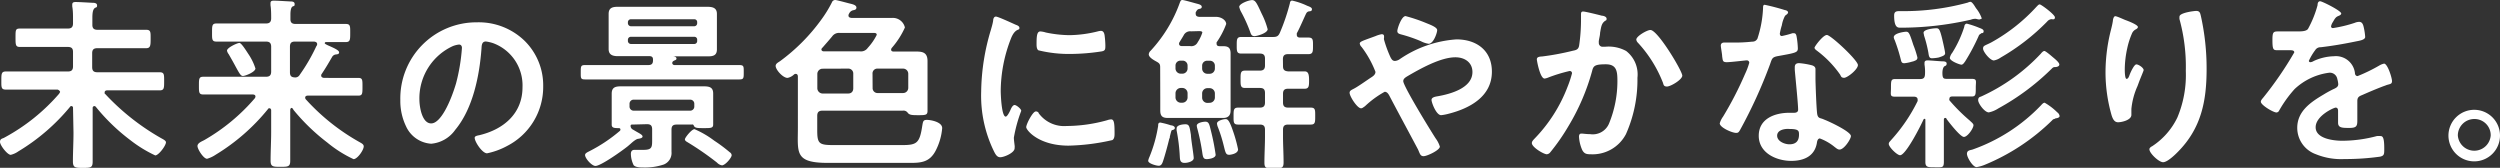 <svg xmlns="http://www.w3.org/2000/svg" viewBox="0 0 260.91 17.51"><rect x="0" y="0" width="260.91" height="17.51" fill="#333333" stroke="none"/><defs><style>.cls-1{fill:#fff;}</style></defs><g id="Layer_2" data-name="Layer 2"><g id="表示"><g id="コピー"><path class="cls-1" d="M7.62,11.26a.17.17,0,0,0-.18-.19.15.15,0,0,0-.13.08,21,21,0,0,1-5.4,4.65,2.3,2.3,0,0,1-.79.36c-.35,0-1.12-1-1.12-1.35s.27-.34.44-.44A20.23,20.23,0,0,0,6.19,9.76c0-.06.08-.1.08-.17S6.13,9.37,6,9.35H3c-.81,0-1.6,0-2.39,0-.49,0-.47-.25-.47-.94s0-.95.47-.95c.79,0,1.58,0,2.39,0H7.08c.38,0,.54-.15.54-.54V5.42c0-.37-.16-.52-.54-.52H4.34c-.75,0-1.51,0-2.26,0-.46,0-.46-.23-.46-1s0-.92.46-.92c.75,0,1.51,0,2.26,0H7.08c.38,0,.54-.16.54-.54V2c0-.44,0-.9-.08-1.33,0,0,0-.13,0-.19,0-.25.18-.27.37-.27.36,0,1.29.06,1.71.08.16,0,.51,0,.51.27s-.1.17-.25.29-.24.38-.24,1V2.6c0,.37.18.51.54.51H13c.75,0,1.5,0,2.26,0,.48,0,.46.25.46.92s0,1-.46,1c-.76,0-1.51,0-2.26,0H10.16c-.38,0-.54.15-.54.52V7c0,.39.16.54.54.54h4.11c.81,0,1.6,0,2.39,0,.49,0,.47.25.47.95s0,.94-.47.94c-.79,0-1.58,0-2.39,0H11.19c-.14,0-.27.06-.27.22s0,.11.07.17a24.42,24.42,0,0,0,5.81,4.59c.25.14.52.27.52.44,0,.35-.77,1.37-1.12,1.37a13.58,13.58,0,0,1-2.58-1.58A20.49,20.49,0,0,1,10,11.15a.22.22,0,0,0-.15-.08.19.19,0,0,0-.18.21v2.59c0,1,0,2,0,3,0,.63-.21.65-1,.65s-1.06,0-1.06-.67c0-1,.06-2,.06-3Z"/><path class="cls-1" d="M30.44,11.26c-.05,0-.15.06-.15.22v2.29c0,1,0,2,0,3,0,.62-.21.64-1,.64s-1.05,0-1.05-.64c0-1,.06-2,.06-3V11.51c0-.09-.06-.21-.17-.21s-.1,0-.16.08a21.05,21.05,0,0,1-5.45,4.76,3.21,3.21,0,0,1-.91.43c-.37,0-1-1-1-1.33s.5-.5.71-.62a20.11,20.11,0,0,0,5.27-4.36.36.36,0,0,0,.07-.19c0-.16-.15-.21-.29-.21H23.62c-.81,0-1.61,0-2.4,0-.46,0-.46-.21-.46-.92s0-.93.46-.93c.79,0,1.59,0,2.4,0h4.14c.37,0,.54-.15.54-.54V4.88c0-.39-.17-.54-.54-.54H24.83c-.73,0-1.48,0-2.24,0-.48,0-.46-.25-.46-.95s0-.94.46-.94c.76,0,1.51,0,2.24,0h2.93c.37,0,.54-.16.54-.54s0-.93-.07-1.37c0-.08,0-.14,0-.21,0-.24.17-.26.36-.26.37,0,1.26.06,1.68.08.17,0,.48,0,.48.27s-.09.18-.23.27-.21.41-.21.81V2c0,.36.17.5.54.5h3c.73,0,1.48,0,2.24,0,.48,0,.46.25.46.94s0,.95-.46.95c-.7,0-1.37,0-2.07,0a.13.13,0,0,0-.13.12c0,.07.27.19.35.23.83.36,1.15.54,1.15.73s-.19.19-.29.21a.52.52,0,0,0-.42.23c-.43.74-.66,1.14-1.1,1.8a.24.24,0,0,0-.06.17c0,.17.14.23.29.25H35c.79,0,1.58,0,2.39,0,.46,0,.44.23.44.93s0,.92-.44.92c-.81,0-1.6,0-2.39,0H32.12c-.13,0-.27.05-.27.21a.25.25,0,0,0,.06.17,22.16,22.16,0,0,0,5.63,4.48c.27.15.42.25.42.44,0,.39-.67,1.33-1.06,1.33a12.69,12.69,0,0,1-2.75-1.74,21.1,21.1,0,0,1-3.53-3.41A.3.3,0,0,0,30.44,11.26ZM25.35,7.93c-.23,0-.38-.29-.77-1-.17-.32-.41-.75-.71-1.27a.91.91,0,0,1-.18-.37c0-.32,1.08-.81,1.3-.81s.82,1,1,1.26a5.83,5.83,0,0,1,.67,1.41C26.64,7.52,25.6,7.93,25.35,7.93ZM33.1,4.61c0-.19-.15-.25-.32-.27h-2c-.37,0-.52.15-.52.54V7.54c0,.37.13.52.5.54a.53.53,0,0,0,.52-.27,19,19,0,0,0,1.74-3A.29.29,0,0,0,33.1,4.61Z"/><path class="cls-1" d="M54.75,4.26A6.52,6.52,0,0,1,56.69,9a6.92,6.92,0,0,1-3.76,6.23,7.52,7.52,0,0,1-2.1.77c-.5,0-1.29-1.2-1.29-1.62,0-.19.29-.23.48-.27,2.53-.6,4.51-2.26,4.51-5a4.69,4.69,0,0,0-3.08-4.61,4,4,0,0,0-.74-.17c-.44,0-.44.43-.46.75-.21,2.82-.89,6.25-2.74,8.47A3.43,3.43,0,0,1,45,15a3.1,3.1,0,0,1-2.63-1.83,6.09,6.09,0,0,1-.59-2.74,7.94,7.94,0,0,1,8-8.1A6.87,6.87,0,0,1,54.75,4.26Zm-7.51.56a6,6,0,0,0-3.47,5.56c0,.71.25,2.5,1.23,2.5s2-2.19,2.59-4.16A19.8,19.8,0,0,0,48.21,5c0-.2-.1-.35-.31-.35A2.41,2.41,0,0,0,47.24,4.82Z"/><path class="cls-1" d="M70.39,6.79h4.49l2.26,0c.5,0,.48.14.48.75s0,.75-.46.75l-2.28,0H63.35c-.76,0-1.51,0-2.28,0-.48,0-.46-.13-.46-.75s0-.75.46-.75l2.28,0h4.3c.36,0,.5-.14.5-.5,0,0,0-.06,0-.08,0-.25-.13-.35-.37-.35H65.91c-.48,0-1,0-1.44,0s-.95-.09-.95-.73c0-.35,0-.68,0-1V2.45c0-.35,0-.68,0-1,0-.62.39-.74.93-.74l1.46,0h6.46l1.45,0c.54,0,1,.1,1,.74,0,.33,0,.63,0,1v1.7c0,.4,0,.69,0,1,0,.62-.37.73-.91.73s-1,0-1.49,0H70.12c-.1,0-.12,0-.12,0s0,0,.21,0,.39.08.39.23-.14.16-.27.23-.17.14-.17.24S70.25,6.79,70.39,6.79ZM66,13c-.12,0-.19,0-.19.17a.46.46,0,0,0,.17.31l.46.27c.35.2.62.33.62.5s-.33.22-.48.24-.41.19-.77.52l-.29.25c-.52.42-2.8,2.06-3.38,2.06-.38,0-1.08-.79-1.08-1.14,0-.19.24-.29.49-.42a16.08,16.08,0,0,0,3.14-2.1.18.18,0,0,0,.06-.14c0-.11-.08-.15-.18-.15-.4,0-.73,0-.73-.35,0-.12,0-.64,0-.89v-1.6c0-.25,0-.5,0-.75,0-.69.41-.77,1-.77l1.43,0H72l1.43,0c.58,0,1,.08,1,.75,0,.25,0,.52,0,.77v1.62c0,.12,0,.58,0,.79V13c0,.38-.27.37-1,.37-.6,0-.89,0-1-.22S72.3,13,72.16,13H70.62c-.39,0-.54.15-.54.54v.77c0,.5,0,1,0,1.53a1.29,1.29,0,0,1-.81,1.33,6.17,6.17,0,0,1-2.14.31c-.27,0-.78,0-1-.24a2.81,2.81,0,0,1-.29-1.17c0-.25.1-.43.37-.43s.6,0,.92,0c1,0,.93-.31.93-1.31v-.83c0-.39-.15-.54-.54-.54ZM72.76,2.31a.29.29,0,0,0-.29-.3H65.83a.31.31,0,0,0-.3.3v.12a.33.33,0,0,0,.3.31h6.64a.31.31,0,0,0,.29-.31ZM65.83,3.84a.31.31,0,0,0-.3.31v.13a.32.32,0,0,0,.3.31h6.64a.3.3,0,0,0,.29-.31V4.15a.29.29,0,0,0-.29-.31ZM72,11.55a.43.43,0,0,0,.46-.46v-.23A.43.43,0,0,0,72,10.4H66.14a.43.43,0,0,0-.44.46v.23a.43.43,0,0,0,.44.46Zm3.38,5.71a.88.88,0,0,1-.55-.29,30.17,30.17,0,0,0-3-2.08c-.12-.08-.35-.17-.35-.35s.71-1.06,1-1.06a9.8,9.8,0,0,1,2.06,1.2,15.88,15.88,0,0,1,1.62,1.21.39.39,0,0,1,.2.31C76.35,16.47,75.69,17.26,75.33,17.26Z"/><path class="cls-1" d="M93,5.17c0,.17.13.21.27.21h.5l1.91,0c.71,0,1.12.18,1.12,1,0,.5,0,1,0,1.48V9.93c0,.62,0,1.22,0,1.64s-.19.45-.89.45-1,0-1.19-.27a.54.54,0,0,0-.52-.2H85.83c-.38,0-.54.16-.54.54v1.49c0,1.41.18,1.56,1.7,1.56h7.16c1.52,0,1.83-.19,2.1-2,.08-.44.08-.63.48-.63s1.6.21,1.6.86a6.22,6.22,0,0,1-.71,2.41C97,16.92,96.13,17,95,17H86.41c-3.51,0-3.14-1.06-3.14-3.7V8c0-.16-.06-.29-.23-.29a.29.29,0,0,0-.18.07,1.36,1.36,0,0,1-.67.35c-.48,0-1.24-.85-1.24-1.25,0-.24.27-.37.45-.49a19.58,19.58,0,0,0,4.3-4.32A12.54,12.54,0,0,0,86.82.25.37.37,0,0,1,87.17,0c.15,0,1.27.31,1.52.37s.69.15.69.42-.29.25-.44.31a.63.63,0,0,0-.33.33.33.33,0,0,0-.06.19c0,.19.16.23.31.25h3c.42,0,.85,0,1.25,0a1.29,1.29,0,0,1,1.33,1A8.54,8.54,0,0,1,93.07,5,.36.36,0,0,0,93,5.17Zm-7.16,2a.55.55,0,0,0-.54.54V9.22a.56.56,0,0,0,.54.54h2.68c.33,0,.53-.21.53-.54V7.7a.51.51,0,0,0-.53-.54Zm-.11-2c0,.13.13.19.25.19h3.76A.86.86,0,0,0,90.56,5a5.84,5.84,0,0,0,.94-1.36c0-.24-.25-.2-.48-.2H87.67a.87.87,0,0,0-.83.37c-.33.4-.68.79-1,1.16A.3.3,0,0,0,85.72,5.19Zm5.34,4a.51.51,0,0,0,.52.54h2.66a.54.54,0,0,0,.54-.54V7.7a.54.54,0,0,0-.54-.54H91.58a.5.5,0,0,0-.52.54Z"/><path class="cls-1" d="M106,2.58c.16.06.39.14.39.33s-.08.14-.27.25-.41.35-.6.83a15.23,15.23,0,0,0-1.08,5.48c0,.37.08,2.7.52,2.7.17,0,.44-.56.52-.75s.23-.46.41-.46.69.4.69.61a15,15,0,0,0-.77,2.8c0,.19.06.64.08.81s0,.21,0,.29c0,.48-1.1.94-1.5.94s-.56-.42-.81-.94a13.24,13.24,0,0,1-1.18-5.92,23,23,0,0,1,1-6.39c.09-.32.19-.63.25-1,0-.17.07-.43.29-.43S105.75,2.47,106,2.58Zm2.39,9.22a3.29,3.29,0,0,0,2.93,1.35,16,16,0,0,0,4.25-.61,1.29,1.29,0,0,1,.4-.08c.31,0,.35.46.35,1.45,0,.23,0,.57-.23.71a22.38,22.38,0,0,1-4.57.58c-3.13,0-4.42-1.62-4.42-1.93s.68-1.64,1-1.64A.33.33,0,0,1,108.41,11.8Zm.7-8.42a12.56,12.56,0,0,0,2.52.29,12.76,12.76,0,0,0,2.94-.39,1.72,1.72,0,0,1,.34-.06c.27,0,.35.23.39.46a9.28,9.28,0,0,1,.08,1.05c0,.4,0,.56-.37.63a21.68,21.68,0,0,1-3.24.27,13.36,13.36,0,0,1-3.38-.38c-.21-.14-.19-.54-.19-.76,0-.92.1-1.21.41-1.21A2.6,2.6,0,0,1,109.11,3.38Z"/><path class="cls-1" d="M122.2,13.08c.14,0,.41.09.41.27s-.21.21-.29.23-.12.25-.23.67c0,.06,0,.16-.06.23-.14.6-.48,1.86-.68,2.42-.07.19-.17.4-.42.4s-1.1-.23-1.1-.52a1.57,1.57,0,0,1,.13-.4,14.29,14.29,0,0,0,.91-3.25c0-.15,0-.34.23-.34A8.57,8.57,0,0,1,122.2,13.08ZM121.08,7c0-.33-.11-.42-.4-.58s-.79-.44-.79-.75a.56.56,0,0,1,.19-.37A14.64,14.64,0,0,0,123.15.23c.06-.13.09-.23.25-.23s1.23.31,1.46.37.56.13.56.34-.21.2-.33.24-.19.13-.3.34a.47.47,0,0,0,0,.16c0,.23.17.29.36.31h.56l1.2,0c.56,0,1.06.36,1.06.75a8.55,8.55,0,0,1-1,1.91.42.42,0,0,0,0,.15c0,.2.15.25.31.25h.38c.56,0,.77.2.77.77s0,.87,0,1.3v3.35c0,.45,0,.87,0,1.31s-.21.76-.77.76l-1.14,0H123l-1.12,0c-.57,0-.79-.2-.79-.78s0-.86,0-1.29Zm2.14-.67a.51.51,0,0,0-.54.52v.3a.55.55,0,0,0,.54.54h.18a.54.54,0,0,0,.54-.54v-.3a.51.51,0,0,0-.54-.52Zm.72,3.39a.55.55,0,0,0-.54-.54h-.18a.56.56,0,0,0-.54.54v.46a.56.56,0,0,0,.54.54h.18a.55.55,0,0,0,.54-.54ZM123.63,17c-.46,0-.48-.31-.5-.63a19,19,0,0,0-.33-2.74,1,1,0,0,1,0-.24c0-.36.68-.42.91-.42.42,0,.44.25.58,1.12,0,.4.29,2.08.29,2.41S124,17,123.63,17Zm.67-13.73a.75.75,0,0,0-.77.42c-.13.23-.29.47-.42.7a.25.25,0,0,0-.06.17c0,.19.14.25.31.25h.85A.73.73,0,0,0,125,4.4a4,4,0,0,0,.48-1c0-.17-.29-.15-.42-.15Zm1.59,13.33c-.29,0-.35-.22-.41-.64a21.83,21.83,0,0,0-.52-2.53,1.55,1.55,0,0,1-.06-.31c0-.32.68-.42.89-.42.38,0,.42.27.6,1a22.91,22.91,0,0,1,.48,2.45C126.87,16.51,126.17,16.61,125.89,16.61Zm-.43-9.44a.54.54,0,0,0,.54.54h.25a.54.54,0,0,0,.54-.54v-.3a.51.51,0,0,0-.54-.52H126a.51.51,0,0,0-.54.52Zm.79,3.57a.55.55,0,0,0,.54-.54V9.74a.55.55,0,0,0-.54-.54H126a.55.55,0,0,0-.54.54v.46a.55.55,0,0,0,.54.54Zm2,5.42c-.35,0-.37-.31-.58-1.12a14.78,14.78,0,0,0-.56-1.75,1.24,1.24,0,0,1-.1-.39c0-.31.7-.46.91-.46s.39.17.73,1.16a14.33,14.33,0,0,1,.56,2C129.2,16.07,128.37,16.16,128.24,16.16Zm5.65-9.24c0,.37.15.51.54.54h.21c.56,0,1.14,0,1.51,0s.46.3.46.9,0,.91-.46.91-.93,0-1.51,0h-.21c-.39,0-.54.15-.54.54v.89c0,.38.15.54.54.54h.42c.64,0,1.28,0,1.93,0,.49,0,.47.25.47.89s0,.88-.47.88c-.65,0-1.29,0-1.93,0h-.42c-.39,0-.54.15-.54.54v.69c0,.91.06,1.81.06,2.72,0,.6-.2.62-1,.62s-1,0-1-.6c0-.91.06-1.81.06-2.74v-.69c0-.39-.15-.54-.54-.54h-.37l-1.89,0c-.5,0-.48-.25-.48-.88s0-.89.48-.89,1.26,0,1.89,0h.37c.39,0,.54-.16.54-.54V9.72c0-.39-.15-.54-.54-.54h-.1c-.55,0-1.13,0-1.44,0-.48,0-.47-.27-.47-.91s0-.9.47-.9c.33,0,.9,0,1.44,0h.1c.39,0,.54-.17.54-.54V6.13c0-.38-.15-.54-.54-.54h-.31c-.58,0-1.17,0-1.64,0s-.46-.29-.46-.87,0-.86.46-.86,1.06,0,1.64,0h1.66c.41,0,.58-.07.75-.46A20.76,20.76,0,0,0,134.62.33c0-.12.08-.27.23-.27a7.32,7.32,0,0,1,1.57.54c.29.11.5.19.5.36s-.1.2-.23.22a.39.39,0,0,0-.35.19c-.1.15-.71,1.6-1,2.1a1.21,1.21,0,0,0,0,.18c0,.19.15.27.33.27l.88,0c.5,0,.48.27.48.86s0,.87-.48.87-1.12,0-1.72,0h-.4c-.39,0-.54.16-.54.54Zm-3-3.14c-.27,0-.35-.21-.42-.42a15.23,15.23,0,0,0-1-2.2,2.45,2.45,0,0,1-.15-.43c0-.34,1-.71,1.35-.71s.5.35,1,1.43a8.13,8.13,0,0,1,.62,1.62C132.25,3.49,131.13,3.78,130.88,3.78Z"/><path class="cls-1" d="M140.85,9.68c0-.21.19-.29.4-.4.43-.21,1.35-.87,1.82-1.18.21-.13.48-.31.48-.6a10.57,10.57,0,0,0-1.45-2.6.6.6,0,0,1-.19-.37c0-.17.35-.29.92-.5l.74-.27a2.8,2.8,0,0,1,.63-.19c.14,0,.24.06.24.19a.71.71,0,0,1,0,.21.38.38,0,0,0,0,.16A12.12,12.12,0,0,0,145.13,6c.12.21.21.36.46.36a1,1,0,0,0,.47-.17A11.9,11.9,0,0,1,152,4.11c2.1,0,3.7,1.16,3.7,3.37,0,2.61-2.33,3.84-4.55,4.4a4.94,4.94,0,0,1-.75.14c-.51,0-1-1.32-1-1.59s.37-.34.62-.38c1.33-.23,3.65-.85,3.65-2.53,0-1-.8-1.54-1.78-1.54-1.56,0-3.7,1.21-5.05,2-.19.12-.39.25-.39.49,0,.52,2.91,5.26,3.4,6a2.83,2.83,0,0,1,.42.83c0,.37-1.33,1-1.7,1s-.4-.33-.59-.72c-1-1.89-2-3.72-3-5.63-.1-.17-.23-.37-.47-.37a10,10,0,0,0-2.06,1.51c-.1.06-.27.21-.37.21C141.7,11.38,140.85,10.07,140.85,9.68Zm8-7.27c.39.16,1.14.43,1.14.73s-.39,1.43-.89,1.43a2.56,2.56,0,0,1-.81-.27,14.79,14.79,0,0,0-2-.69c-.21-.06-.46-.1-.46-.37s.44-1.56.86-1.56A16.65,16.65,0,0,1,148.85,2.41Z"/><path class="cls-1" d="M167.18,1.64c.16,0,.49.1.49.31s-.08.17-.16.23c-.37.27-.4.58-.52,1.25,0,.24-.08.5-.13.83a.86.86,0,0,0,0,.21.39.39,0,0,0,.42.41l.23,0a3.8,3.8,0,0,1,2.2.44,3.09,3.09,0,0,1,1.18,2.8A13.94,13.94,0,0,1,169.69,14,3.93,3.93,0,0,1,166,16.1c-.42,0-.67-.05-.88-.46a4,4,0,0,1-.33-1.37c0-.19.06-.33.25-.33s.52.06.91.06a1.84,1.84,0,0,0,2-1.17,11.63,11.63,0,0,0,.85-4.36c0-1-.06-1.76-1.21-1.76s-1.3.16-1.43.7a22.81,22.81,0,0,1-2.45,5.72,21.43,21.43,0,0,1-1.93,2.78.51.51,0,0,1-.35.19c-.32,0-1.56-.73-1.56-1.17,0-.18.16-.33.27-.45a15.82,15.82,0,0,0,3.44-5.38,11.56,11.56,0,0,0,.48-1.44.23.23,0,0,0-.25-.25,16.5,16.5,0,0,0-2.2.67,1.59,1.59,0,0,1-.41.12c-.48,0-.81-1.89-.81-2,0-.29.33-.29.58-.31a26.9,26.9,0,0,0,3.2-.6c.39-.07.58-.17.64-.57A18.84,18.84,0,0,0,165,2.24c0-.21,0-.43,0-.66s0-.38.22-.38S166.89,1.56,167.18,1.64Zm8.39,6.25c0,.42-1.21,1.14-1.6,1.14s-.35-.25-.44-.45a13.2,13.2,0,0,0-2.59-4.12.56.56,0,0,1-.17-.33c0-.35,1.12-1,1.47-1C173,3.11,175.57,7.41,175.57,7.89Z"/><path class="cls-1" d="M186.3,1.06c.1,0,.31.1.31.23s-.13.21-.31.35a3.23,3.23,0,0,0-.34,1,6,6,0,0,0-.21.87c0,.14.07.25.21.25a9.52,9.52,0,0,0,1.1-.29.58.58,0,0,1,.19,0c.23,0,.25.35.29.58a8.78,8.78,0,0,1,.09,1c0,.43-.23.47-2,.79-.7.12-.68.25-.91.89a50.13,50.13,0,0,1-3.14,6.87c-.12.19-.17.27-.39.27-.42,0-1.71-.56-1.71-1a2.22,2.22,0,0,1,.34-.69,36.15,36.15,0,0,0,2.3-4.46,7.18,7.18,0,0,0,.44-1.17.25.25,0,0,0-.27-.25c-.15,0-1.64.19-2.08.19s-.41-.17-.48-.62c0-.23-.14-.92-.14-1.12s.14-.31.35-.31h.89a16.4,16.4,0,0,0,2-.09c.25,0,.43-.06.58-.31A11.71,11.71,0,0,0,184,.83c0-.14,0-.33.17-.33A21.73,21.73,0,0,1,186.3,1.06Zm2.78,5.75c.21.06.39.17.39.4,0,0,0,.62,0,1s.1,3.33.19,3.74.31.36.6.48l.19.08c.45.17,2.72,1.23,2.72,1.69,0,.31-.71,1.41-1.19,1.41-.2,0-.37-.17-.51-.27a5.39,5.39,0,0,0-1.54-.89c-.21,0-.29.27-.31.45-.23,1.41-1.37,1.89-2.68,1.89-1.56,0-3.39-.83-3.39-2.62s1.68-2.4,3.2-2.4h.5c.23,0,.41-.09.41-.32,0-.62-.29-3.42-.35-4.17,0-.1,0-.17,0-.27,0-.31.17-.42.46-.42A7.79,7.79,0,0,1,189.08,6.81Zm-3.61,7.35c0,.59.78.9,1.28.9.69,0,1-.36,1-1,0-.38,0-.6-1-.6C186.3,13.42,185.47,13.54,185.47,14.16Zm8.43-7.37c0,.46-1.1,1.33-1.44,1.33s-.33-.21-.43-.35a10.91,10.91,0,0,0-2.41-2.48c-.08-.06-.25-.18-.25-.31s.89-1.33,1.29-1.33S193.9,6.29,193.9,6.79Z"/><path class="cls-1" d="M203,12.31c-.09,0-.13.09-.13.17v2.41c0,.67,0,1.35,0,2s-.2.57-.93.57-1,0-1-.56c0-.69,0-1.37,0-2V12.54c0-.08,0-.14-.09-.14a.17.17,0,0,0-.1.06c-.27.62-1.85,3.74-2.45,3.74-.31,0-1.18-.85-1.18-1.18,0-.17.12-.25.24-.4a17.42,17.42,0,0,0,2.77-4.07.59.59,0,0,0,0-.17c0-.27-.29-.29-.36-.29h-.22c-.59,0-1.19,0-1.77,0s-.43-.22-.43-.93,0-.91.43-.91,1.18,0,1.77,0h.83c.37,0,.5-.13.52-.5s0-.69-.05-1c0-.06,0-.14,0-.2,0-.21.17-.25.34-.25s1.12.08,1.47.1c.19,0,.5,0,.5.23s-.13.23-.23.29-.23.31-.21.81.17.5.54.5H204c.6,0,1.2,0,1.78,0s.42.24.42.93,0,.91-.42.91c-.6,0-1.18,0-1.78,0h-.27c-.15,0-.28.06-.28.23a.25.25,0,0,0,0,.17,18.54,18.54,0,0,0,2.13,2.12c.11.12.38.31.38.47,0,.34-.62,1.23-1,1.23s-1.6-1.58-1.85-1.93C203.16,12.32,203.12,12.31,203,12.31Zm-3.41-5.89a4,4,0,0,1-.85.18c-.29,0-.31-.18-.37-.41a17.34,17.34,0,0,0-.63-2,.88.88,0,0,1-.1-.3c0-.45,1.18-.58,1.29-.58.29,0,.37.19.75,1.37A10.21,10.21,0,0,1,200.11,6C200.11,6.23,200,6.29,199.63,6.42Zm7-4.38a2.17,2.17,0,0,1-.35-.07.53.53,0,0,0-.19,0,1,1,0,0,0-.35.08,32.67,32.67,0,0,1-7.37.84c-.27,0-.65,0-.65-1.27,0-.44.25-.46.62-.46a25.39,25.39,0,0,0,7.07-.89.75.75,0,0,1,.27-.08c.2,0,.47.49.58.66a3.6,3.6,0,0,1,.58,1C206.84,2,206.75,2,206.63,2ZM202.33,6a4.17,4.17,0,0,1-.7.08c-.29,0-.32-.2-.38-.6a13.11,13.11,0,0,0-.45-1.77c0-.08-.05-.22-.05-.29,0-.37,1.08-.47,1.35-.47s.36.16.59,1.08c.06.27.31,1.31.31,1.53S202.75,5.86,202.33,6Zm4.42-2.49a.41.41,0,0,0-.26.27,21.34,21.34,0,0,1-1.4,2.63c-.1.13-.22.34-.39.34s-1.21-.38-1.21-.71a1.29,1.29,0,0,1,.26-.54A11.86,11.86,0,0,0,205,2.8c0-.14.09-.33.27-.33a9,9,0,0,1,1.21.4c.29.12.54.18.54.39S206.88,3.45,206.75,3.47Zm7.73,8.89a.41.41,0,0,0-.31.16,22,22,0,0,1-7.06,4.65,3.68,3.68,0,0,1-.83.23c-.38,0-1-1-1-1.39s.38-.37.6-.45A18.3,18.3,0,0,0,213,11c.1-.11.24-.28.39-.28a6.34,6.34,0,0,1,1.31,1,.58.58,0,0,1,.25.4C214.92,12.31,214.63,12.34,214.48,12.36Zm0-5.4c-.23,0-.25.08-.5.31a24.82,24.82,0,0,1-5.42,4,2.89,2.89,0,0,1-1,.42c-.44,0-1.11-.93-1.11-1.27s.19-.33.36-.41A19.68,19.68,0,0,0,213,5.59c.07-.09.23-.27.36-.27s.7.49.85.62.71.56.71.79S214.59,7,214.48,7ZM214.07,2a.69.69,0,0,0-.42.25A22.35,22.35,0,0,1,208.81,6a1.84,1.84,0,0,1-.72.31c-.4,0-1.13-.91-1.13-1.24s.21-.3.87-.65A18.53,18.53,0,0,0,212.55.69c.1-.09.19-.23.33-.23s1.58,1.06,1.58,1.35S214.21,2,214.07,2Z"/><path class="cls-1" d="M223.12,2.82c0,.11-.14.21-.23.25a.85.85,0,0,0-.37.38A8.16,8.16,0,0,0,222,5.07a10.52,10.52,0,0,0-.25,2.16c0,.16,0,1,.19,1s.27-.31.35-.51.44-1,.67-1,.76.35.76.6c0,.06-.29.73-.47,1.2l-.17.46a7.58,7.58,0,0,0-.64,2.39c0,.27,0,.48,0,.62,0,.54-1,.77-1.39.77s-.55-.35-.67-.71a16.26,16.26,0,0,1-.64-4.5,18.06,18.06,0,0,1,.45-3.95c.11-.48.25-.95.32-1.43,0-.13.08-.48.25-.48s.91.35,1.05.4C222.23,2.24,223.12,2.6,223.12,2.82Zm6.09-1.68c.37,0,.41.23.48.52a25.16,25.16,0,0,1,.6,5.55c0,3.34-.56,6.18-3,8.64-.3.31-1.1,1.08-1.54,1.08s-1.43-.94-1.43-1.35c0-.15.18-.27.29-.32a7.42,7.42,0,0,0,2.63-3,11.46,11.46,0,0,0,.88-4.86A18.69,18.69,0,0,0,227.46,2a1.18,1.18,0,0,1,0-.25C227.42,1.33,229,1.14,229.21,1.14Z"/><path class="cls-1" d="M244.34,1.41c0,.11-.14.19-.23.23-.31.12-.39.21-.64.66a1.16,1.16,0,0,0-.19.44.18.18,0,0,0,.21.19,13.73,13.73,0,0,0,2.24-.54,1.34,1.34,0,0,1,.48-.11c.33,0,.42.3.48.57a6.18,6.18,0,0,1,.15,1c0,.32-.61.4-1,.48-1.21.25-2.43.46-3.64.6a.64.64,0,0,0-.58.31,6,6,0,0,0-.66,1.11.15.15,0,0,0,.16.14.7.7,0,0,0,.34-.12,5.35,5.35,0,0,1,2.11-.5,2,2,0,0,1,2.2,1.74c0,.17.09.33.28.33a17.22,17.22,0,0,0,2.26-1.1,1.64,1.64,0,0,1,.5-.2c.37,0,.83,1.49.83,1.82s-.21.3-.58.42a2.64,2.64,0,0,1-.27.1c-.77.29-1.52.61-2.27.94-.35.14-.5.25-.5.64v.25c0,.6,0,1.18,0,1.77s-.1.77-.83.77-1.18,0-1.18-.54,0-.84,0-1.25c0-.17-.06-.33-.25-.33s-2.09.85-2.09,2.05,1.87,1.41,2.8,1.41a14.12,14.12,0,0,0,3.59-.49,2.22,2.22,0,0,1,.38,0c.26,0,.39.22.39,1.32,0,.57,0,.73-.44.83a26.26,26.26,0,0,1-3.71.25,7,7,0,0,1-3-.51,2.92,2.92,0,0,1-1.93-2.75c0-1.74,1.41-2.68,2.74-3.47a11.38,11.38,0,0,1,1.19-.64c.19-.1.35-.21.35-.45a2.69,2.69,0,0,0-.1-.54.79.79,0,0,0-.85-.65,6.47,6.47,0,0,0-3.6,1.7,12.49,12.49,0,0,0-1.62,2.25.33.33,0,0,1-.27.2c-.35,0-1.64-.78-1.64-1.12,0-.16.15-.31.25-.43a37,37,0,0,0,3.24-4.72c0-.18-.16-.23-.43-.23s-.75,0-1.35,0c-.42,0-.5-.09-.5-1.08,0-.77.08-.88.56-.88s.83,0,1.39,0h.56c.5,0,1,0,1.2-.26a11,11,0,0,0,1-2.48c0-.22.07-.41.27-.41S244.34,1.12,244.34,1.41Z"/><path class="cls-1" d="M260.91,14.14a2.69,2.69,0,1,1-2.68-2.68A2.69,2.69,0,0,1,260.91,14.14Zm-4.4,0a1.72,1.72,0,0,0,3.43,0,1.69,1.69,0,0,0-1.71-1.72A1.72,1.72,0,0,0,256.51,14.14Z"/></g></g></g></svg>